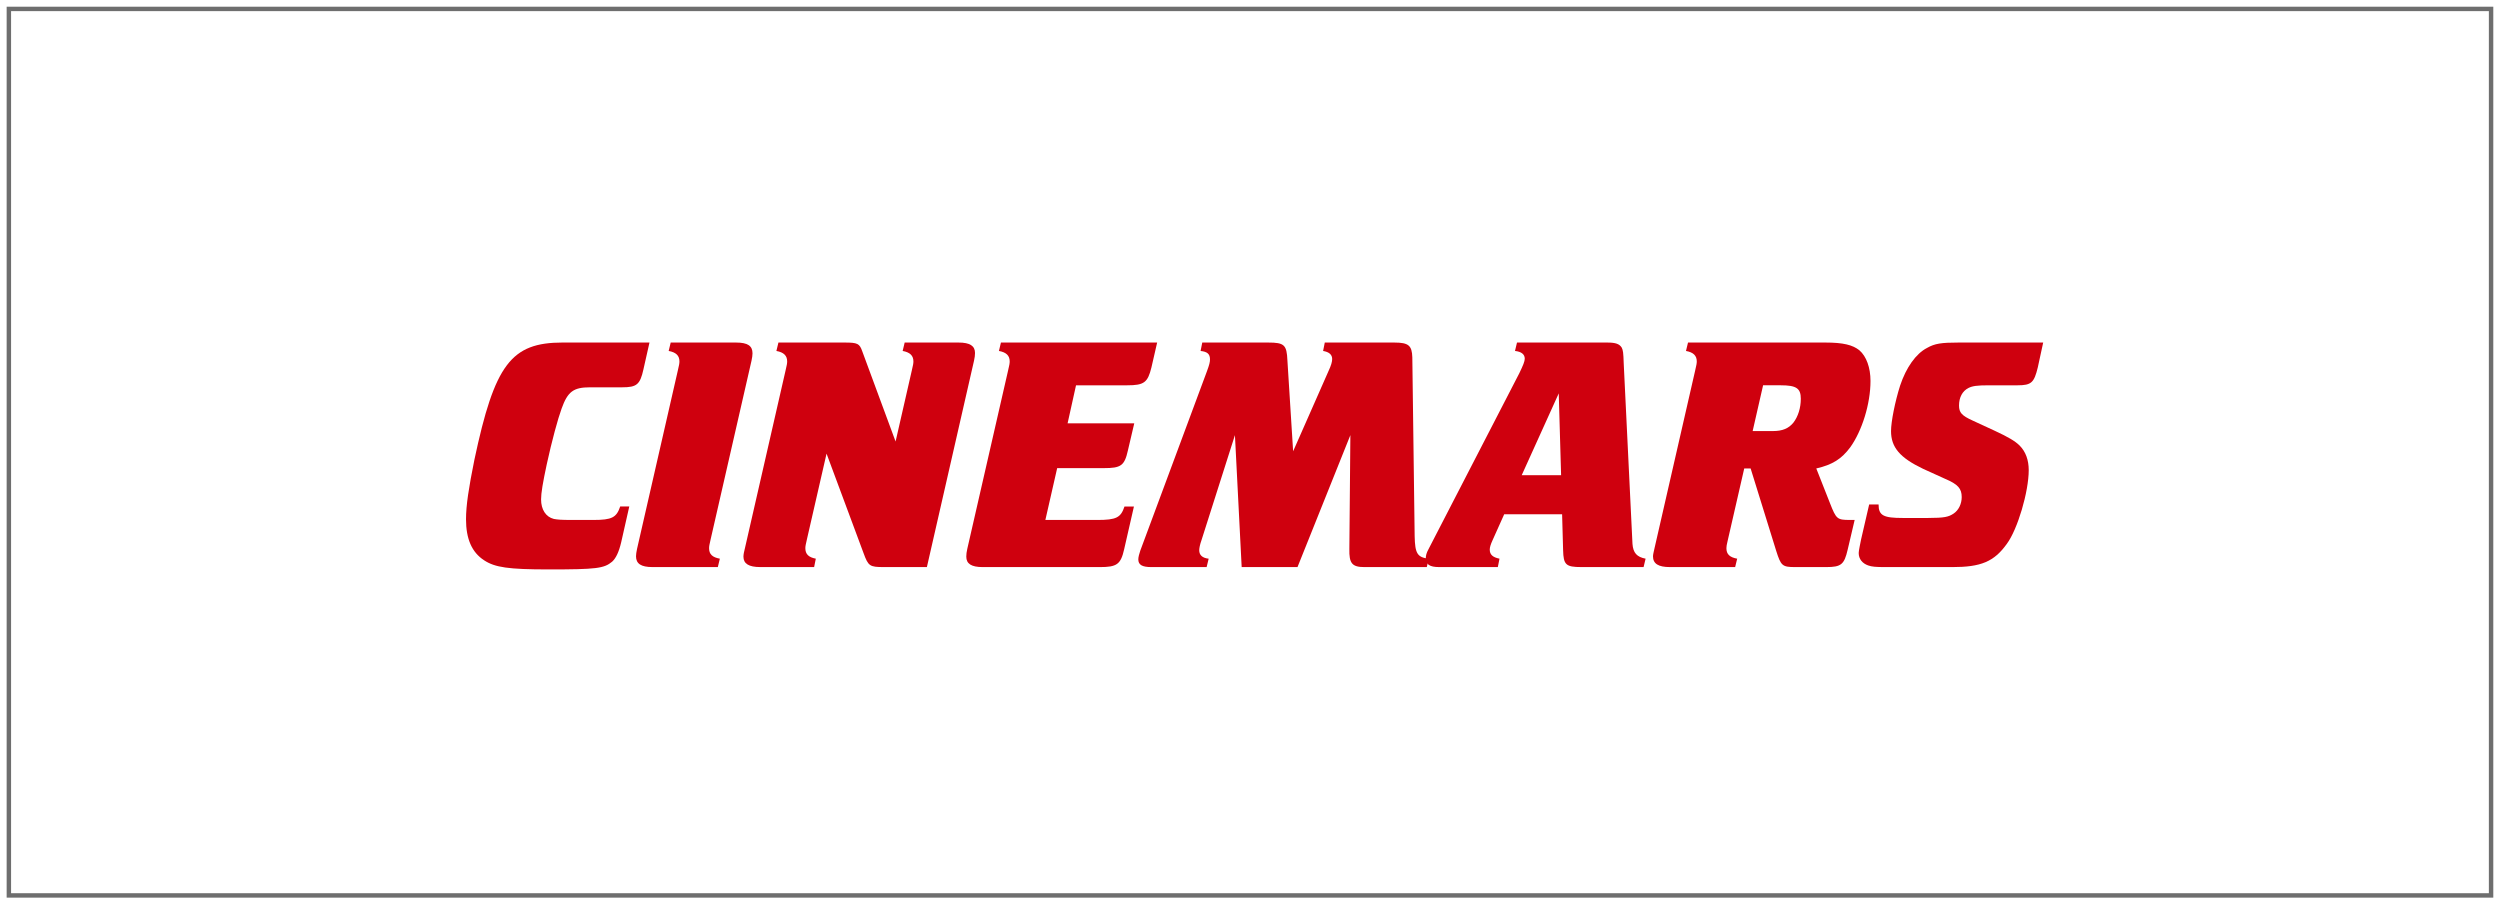 <?xml version="1.0" encoding="utf-8"?>
<!-- Generator: Adobe Illustrator 16.0.4, SVG Export Plug-In . SVG Version: 6.00 Build 0)  -->
<!DOCTYPE svg PUBLIC "-//W3C//DTD SVG 1.1//EN" "http://www.w3.org/Graphics/SVG/1.1/DTD/svg11.dtd">
<svg version="1.1" id="レイヤー_1" xmlns="http://www.w3.org/2000/svg" xmlns:xlink="http://www.w3.org/1999/xlink" x="0px"
	 y="0px" width="282.006px" height="102.006px" viewBox="0 0 282.006 102.006" enable-background="new 0 0 282.006 102.006"
	 xml:space="preserve">
<rect x="1" y="1.006" fill="none" stroke="#6E6E6E" stroke-width="0.5" stroke-miterlimit="10" width="280" height="100"/>
<g>
	<g>
		<path fill="#CF000E" d="M66.541,43.69c-1.859,0-2.506,0.492-3.188,2.393c-0.42,1.139-1.102,3.645-1.672,6.264
			c-0.455,2.127-0.646,3.268-0.646,3.988c0,1.141,0.531,1.975,1.443,2.203c0.418,0.076,0.834,0.113,1.936,0.113h2.547
			c2.049,0,2.582-0.266,2.998-1.518h1.025l-0.91,4.025c-0.266,1.139-0.607,1.82-1.025,2.201c-0.912,0.76-1.748,0.873-7.178,0.873
			c-4.518,0-6.039-0.227-7.254-1.025c-1.404-0.91-2.049-2.43-2.049-4.631c0-1.559,0.301-3.533,0.947-6.723
			c2.279-10.746,4.141-13.215,9.951-13.215h9.797l-0.684,3.037c-0.379,1.709-0.76,2.014-2.393,2.014H66.541z"/>
		<path fill="#CF000E" d="M76.453,41.829c0.152-0.646,0.189-0.836,0.189-1.062c0-0.646-0.379-1.027-1.215-1.178l0.229-0.949h7.367
			c1.328,0,1.861,0.379,1.861,1.215c0,0.227-0.039,0.492-0.113,0.836l-4.596,20.088c-0.152,0.646-0.189,0.836-0.189,1.064
			c0,0.682,0.379,1.025,1.215,1.178l-0.229,0.947h-7.367c-1.291,0-1.861-0.379-1.861-1.215c0-0.189,0.039-0.492,0.115-0.836
			L76.453,41.829z"/>
		<path fill="#CF000E" d="M88.605,41.829c0.152-0.646,0.189-0.836,0.189-1.062c0-0.646-0.381-1.027-1.215-1.178l0.229-0.949h7.48
			c1.443,0,1.672,0.113,1.977,0.988l3.758,10.176l1.822-7.975c0.152-0.646,0.189-0.836,0.189-1.062c0-0.646-0.379-1.027-1.213-1.178
			l0.227-0.949h6.076c1.289,0,1.859,0.379,1.859,1.178c0,0.227-0.037,0.568-0.113,0.873l-5.316,23.277h-4.861
			c-1.594,0-1.746-0.113-2.277-1.557l-4.18-11.24l-2.201,9.607c-0.15,0.646-0.191,0.836-0.191,1.064c0,0.682,0.383,1.025,1.18,1.178
			l-0.189,0.947h-6.078c-1.289,0-1.896-0.379-1.896-1.178c0-0.227,0.074-0.605,0.15-0.873L88.605,41.829z"/>
		<path fill="#CF000E" d="M113.707,41.829c0.152-0.646,0.189-0.836,0.189-1.062c0-0.646-0.379-1.027-1.215-1.178l0.227-0.949h17.621
			l-0.645,2.809c-0.418,1.709-0.836,2.014-2.736,2.014h-5.77l-0.951,4.291h7.52l-0.721,3.076c-0.381,1.709-0.799,1.975-2.697,1.975
			h-5.277l-1.332,5.848h5.85c2.166,0,2.658-0.266,3.076-1.518h1.064l-1.102,4.822c-0.381,1.709-0.836,2.012-2.734,2.012h-13.215
			c-1.293,0-1.859-0.379-1.859-1.178c0-0.227,0.035-0.568,0.111-0.873L113.707,41.829z"/>
		<path fill="#CF000E" d="M143.057,38.64c1.824,0,2.09,0.266,2.166,2.014l0.645,10.252l3.986-9.039
			c0.305-0.645,0.418-1.062,0.418-1.367c0-0.492-0.34-0.797-1.023-0.91l0.189-0.949h7.861c1.594,0,1.975,0.342,2.014,1.67
			l0.264,20.166c0.039,1.975,0.305,2.393,1.594,2.545l-0.227,0.947h-7.025c-1.404,0-1.746-0.418-1.709-2.051l0.115-12.834
			l-5.965,14.885h-6.297l-0.76-14.885l-3.76,11.811c-0.191,0.531-0.268,0.949-0.268,1.176c0,0.533,0.344,0.873,1.064,0.951
			l-0.229,0.947h-6.227c-1.064,0-1.48-0.264-1.48-0.873c0-0.266,0.113-0.645,0.225-0.986l7.521-20.242
			c0.266-0.721,0.34-1.025,0.34-1.328c0-0.607-0.303-0.873-1.061-0.949l0.189-0.949H143.057z"/>
		<path fill="#CF000E" d="M171.385,42.095c0.42-0.873,0.611-1.328,0.611-1.633c0-0.494-0.381-0.797-1.102-0.873l0.227-0.949h10.176
			c0.951,0,1.369,0.152,1.635,0.568c0.15,0.305,0.189,0.57,0.227,1.785l0.988,20.355c0.076,1.025,0.492,1.48,1.48,1.672
			l-0.227,0.947h-7.025c-1.748,0-2.012-0.264-2.053-1.898l-0.113-4.062h-6.531l-1.328,2.963c-0.189,0.416-0.303,0.758-0.303,1.025
			c0,0.568,0.34,0.873,1.1,1.025l-0.189,0.947h-6.646c-1.025,0-1.48-0.303-1.48-0.988c0-0.301,0.076-0.605,0.303-1.023
			L171.385,42.095z M176.096,53.601l-0.266-9.227l-4.176,9.227H176.096z"/>
		<path fill="#CF000E" d="M191.211,41.829c0.15-0.646,0.189-0.836,0.189-1.062c0-0.646-0.381-1.027-1.217-1.178l0.229-0.949h15.494
			c2.012,0,3.078,0.266,3.836,0.873c0.797,0.682,1.254,1.975,1.254,3.455c0,2.584-0.951,5.621-2.279,7.482
			c-0.988,1.328-2.014,1.975-3.836,2.393l1.557,3.949c0.686,1.746,0.797,1.859,2.203,1.859h0.568l-0.795,3.381
			c-0.381,1.633-0.725,1.936-2.395,1.936h-3.531c-1.443,0-1.596-0.15-2.127-1.822l-2.887-9.303h-0.721l-1.898,8.277
			c-0.076,0.305-0.113,0.531-0.113,0.723c0,0.682,0.379,1.025,1.215,1.178l-0.229,0.947h-7.365c-1.293,0-1.902-0.379-1.902-1.215
			c0-0.189,0.078-0.492,0.154-0.836L191.211,41.829z M202.297,47.679c0.533-0.686,0.838-1.672,0.838-2.697
			c0-1.178-0.496-1.52-2.279-1.52h-1.975l-1.178,5.164h2.279C201.082,48.626,201.768,48.323,202.297,47.679z"/>
		<path fill="#CF000E" d="M220.373,57.931c0.57-0.379,0.912-1.102,0.912-1.861c0-0.949-0.416-1.443-1.859-2.051l-2.506-1.139
			c-2.621-1.254-3.607-2.43-3.607-4.254c0-1.062,0.455-3.342,1.023-5.127c0.684-2.051,1.785-3.605,3.039-4.252
			c0.871-0.494,1.594-0.607,3.568-0.607h9.533l-0.609,2.809c-0.416,1.709-0.721,2.014-2.279,2.014h-3.227
			c-1.365,0-1.861,0.076-2.316,0.303c-0.684,0.344-1.062,1.064-1.062,1.975c0,0.799,0.303,1.141,1.557,1.709l2.469,1.141
			c1.555,0.721,2.316,1.176,2.811,1.672c0.682,0.682,1.025,1.631,1.025,2.771c0,2.43-1.256,6.684-2.471,8.316
			c-1.441,2.012-2.922,2.619-6.15,2.619h-7.52c-1.102,0-1.557-0.037-1.977-0.189c-0.645-0.229-1.062-0.721-1.062-1.404
			c0-0.229,0.191-1.141,0.268-1.521l0.912-3.947h1.062c0,1.254,0.57,1.52,2.732,1.52h2.852
			C219.348,58.425,219.803,58.31,220.373,57.931z"/>
	</g>
</g>
</svg>
